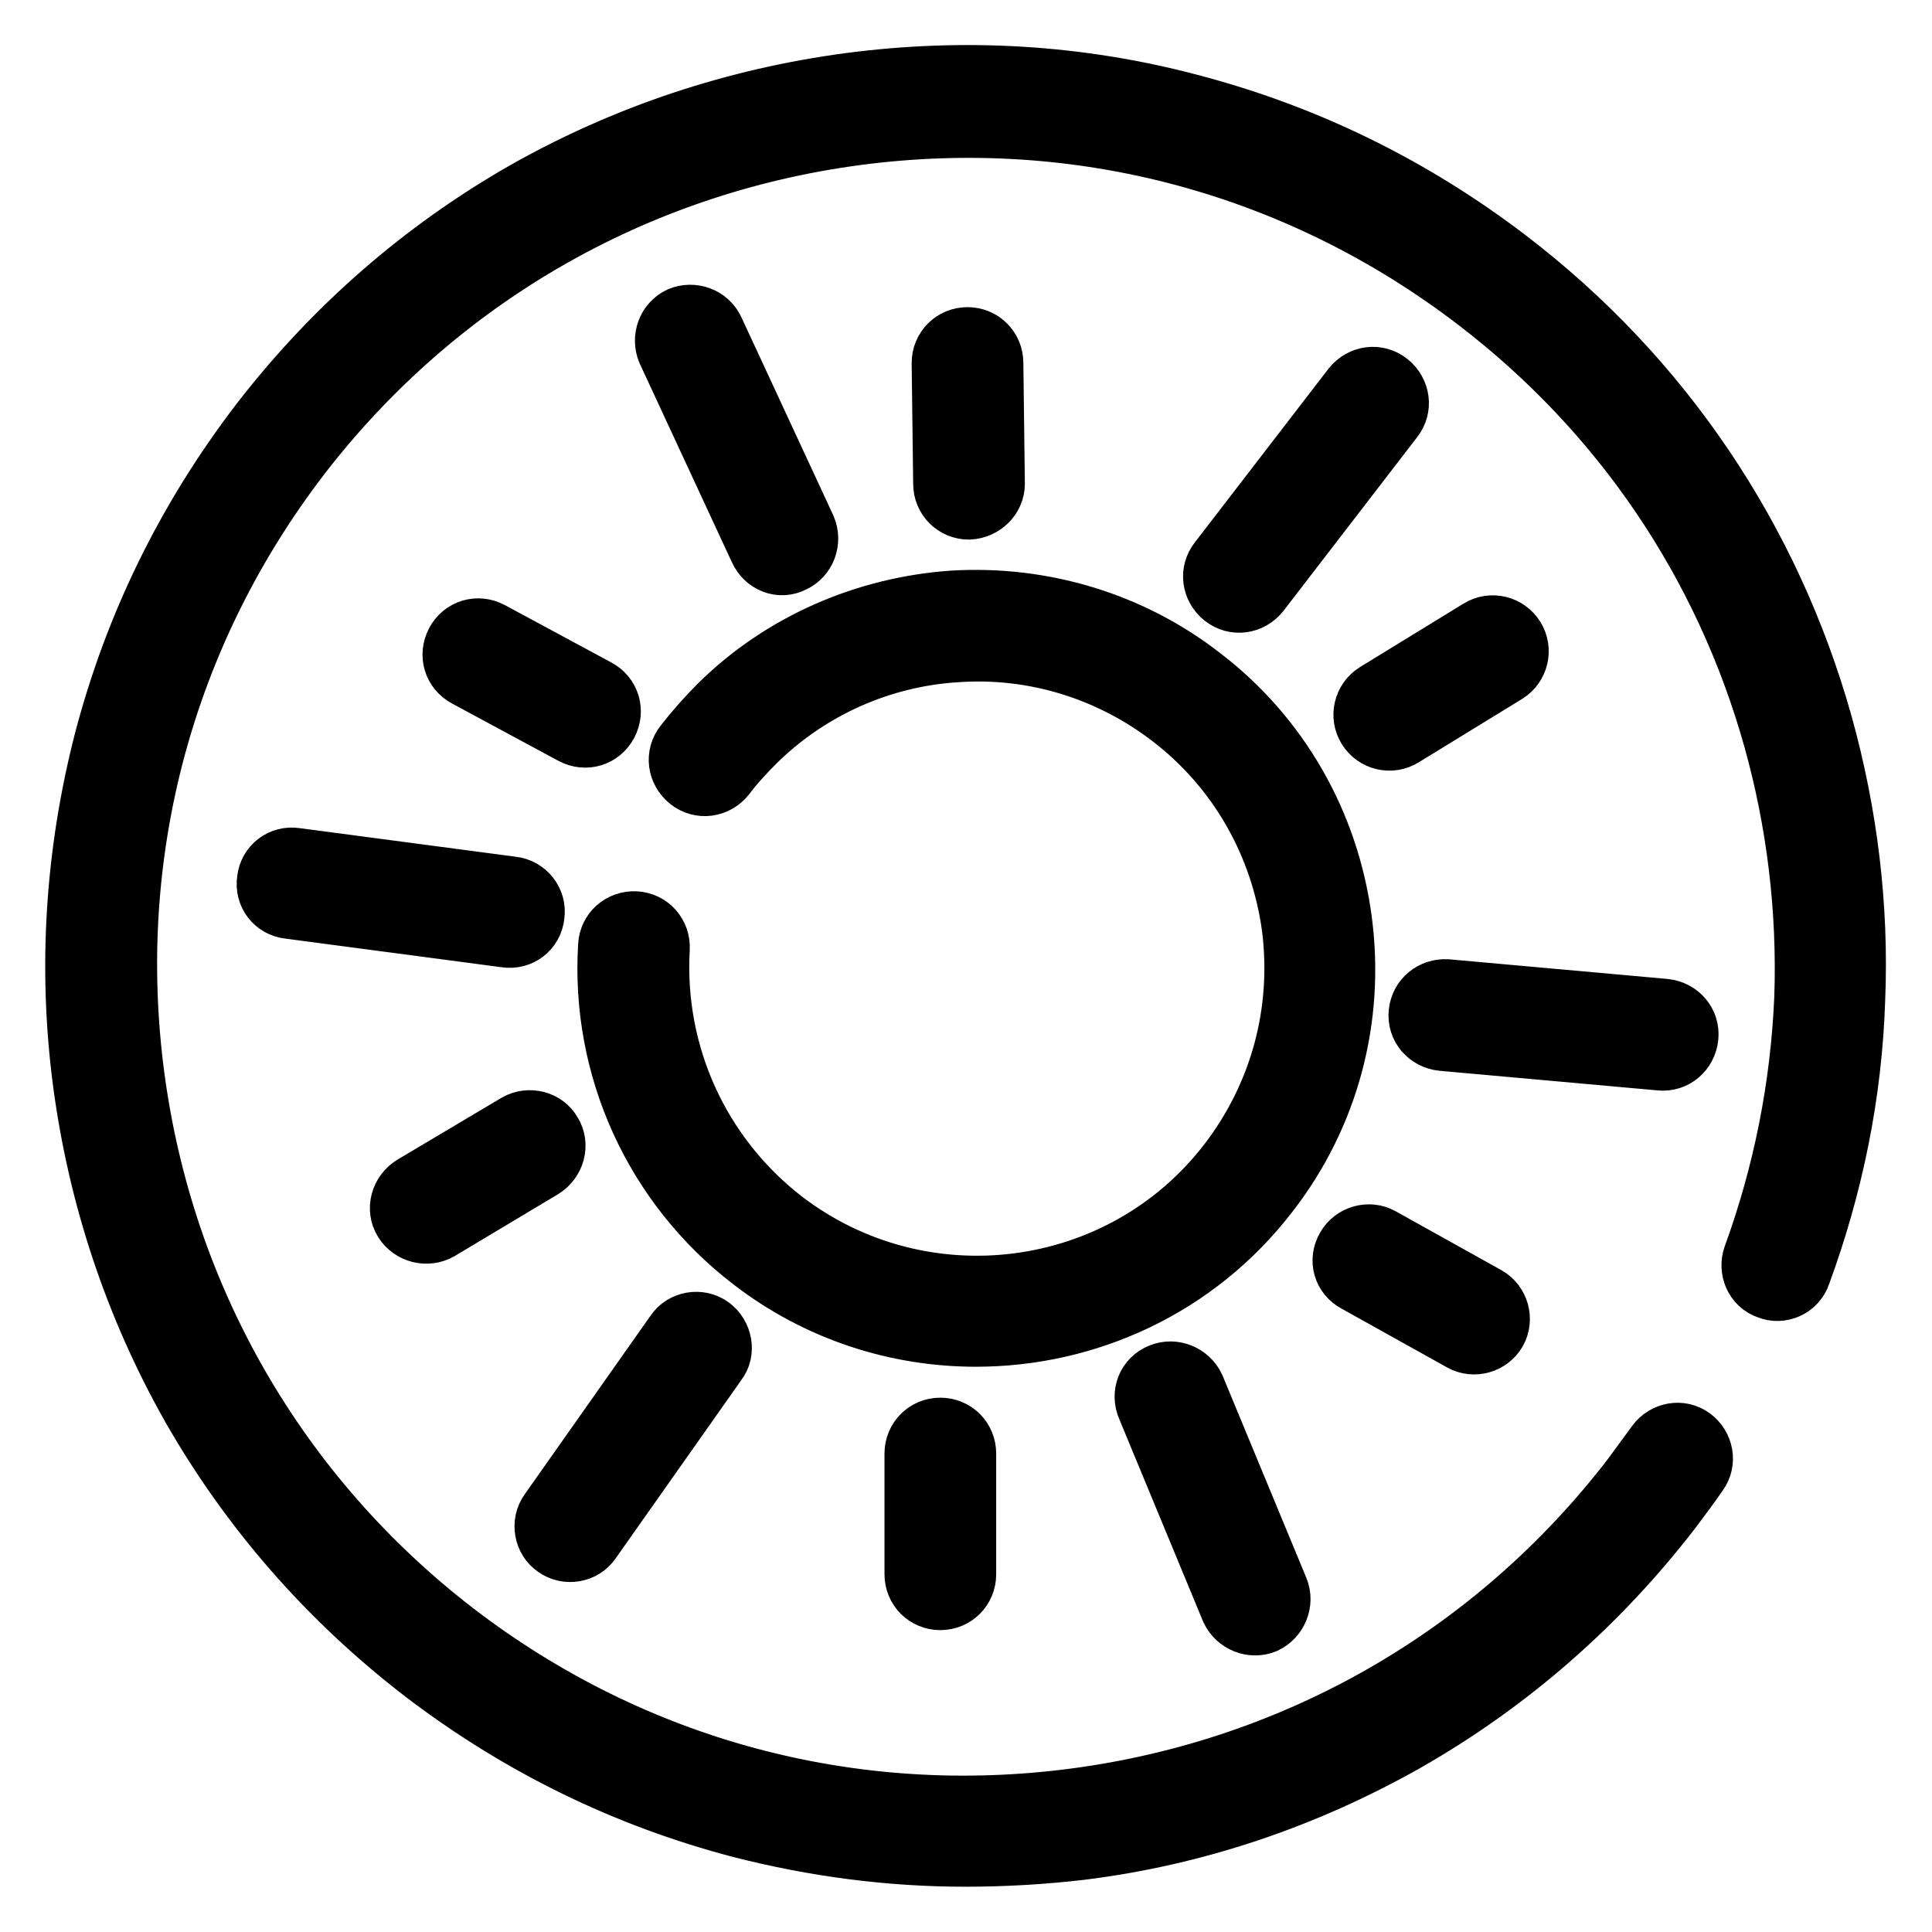 <?xml version="1.0" encoding="utf-8"?>
<!-- Svg Vector Icons : http://www.onlinewebfonts.com/icon -->
<!DOCTYPE svg PUBLIC "-//W3C//DTD SVG 1.1//EN" "http://www.w3.org/Graphics/SVG/1.1/DTD/svg11.dtd">
<svg version="1.1" xmlns="http://www.w3.org/2000/svg" xmlns:xlink="http://www.w3.org/1999/xlink" x="0px" y="0px" viewBox="0 0 256 256" enable-background="new 0 0 256 256" xml:space="preserve">
<g> <path stroke-width="8" fill-opacity="0" stroke="#000000"  d="M127.9,246c-10,0-19.9-1.3-29.7-3.8c-15.3-4-29.4-10.9-42.1-20.6c-12.6-9.7-23-21.6-30.8-35.3 C17.8,173,13,158.5,11,143.4C9,128.2,10,113,13.8,98.2c4-15.3,10.9-29.4,20.6-42.1c9.7-12.6,21.6-23,35.3-30.8 C83,17.8,97.5,13,112.6,11c15.2-2,30.4-1.1,45.1,2.8c15.3,4,29.4,10.9,42.1,20.6c20.4,15.6,34.8,37,41.7,61.6 c3.3,11.9,4.8,24.1,4.3,36.4c-0.4,12.5-2.9,24.7-7.2,36.4c-0.6,1.8-2.6,2.7-4.3,2c-1.8-0.6-2.6-2.6-2-4.3c4-11,6.3-22.5,6.8-34.3 c0.4-11.6-1-23.2-4.1-34.3c-6.5-23.2-20.1-43.3-39.3-58c-23.6-18.1-52.7-25.9-82.2-22c-29.4,3.9-55.6,19-73.7,42.5 c-18.1,23.6-25.9,52.7-22,82.2c3.9,29.4,19,55.6,42.5,73.7c23.6,18.1,52.7,25.9,82.2,22c29.4-3.9,55.6-19,73.7-42.5 c1.1-1.5,2.2-3,3.3-4.5s3.2-1.9,4.7-0.8c1.5,1.1,1.9,3.2,0.8,4.7c-1.1,1.6-2.3,3.2-3.5,4.8c-9.7,12.6-21.6,23-35.3,30.8 c-13.3,7.5-27.7,12.4-42.9,14.3C138.2,245.7,133,246,127.9,246L127.9,246z"/> <path stroke-width="8" fill-opacity="0" stroke="#000000"  d="M129.3,177.1c-10.4,0-20.9-3.3-29.7-10.1c-12.9-9.9-20-25.5-19-41.7c0.1-1.9,1.7-3.3,3.6-3.2 c1.9,0.1,3.3,1.7,3.2,3.6c-0.8,14,5.3,27.4,16.4,36c18.4,14.1,44.9,10.7,59-7.7c6.8-8.9,9.8-19.9,8.4-31.1 c-1.5-11.1-7.2-21.1-16.1-27.9c-8.1-6.2-18.1-9.3-28.3-8.6c-10.1,0.6-19.6,4.9-26.7,11.9c-1.4,1.4-2.8,2.9-4,4.5 c-1.2,1.5-3.3,1.8-4.8,0.6c-1.5-1.2-1.8-3.3-0.6-4.8c1.4-1.8,3-3.6,4.6-5.2c8.3-8.2,19.4-13,31-13.8c11.8-0.7,23.5,2.8,32.8,10 c10.4,7.9,17,19.5,18.7,32.4c1.7,12.9-1.7,25.8-9.7,36.1C158.5,170.6,144,177.1,129.3,177.1L129.3,177.1z M162.1,79.1 c-1.5-1.2-1.8-3.3-0.6-4.8l17.7-23c1.2-1.5,3.3-1.8,4.8-0.6c1.5,1.2,1.8,3.3,0.6,4.8l-17.7,23C165.7,80,163.6,80.3,162.1,79.1z  M128.4,67.5c-1.9,0-3.4-1.5-3.4-3.4l-0.2-16c0-1.9,1.5-3.4,3.4-3.4c1.9,0,3.4,1.5,3.4,3.4l0.2,16 C131.8,65.9,130.3,67.4,128.4,67.5z M73.1,150.1c1,1.6,0.4,3.7-1.2,4.7L58.2,163c-1.6,0.9-3.7,0.4-4.7-1.2c-1-1.6-0.4-3.7,1.2-4.7 l13.8-8.2C70.1,148,72.2,148.5,73.1,150.1z M178.4,165.3c0.9-1.6,3-2.2,4.6-1.3l14,7.8c1.6,0.9,2.2,3,1.3,4.6 c-0.9,1.6-3,2.2-4.6,1.3l-14-7.8C178,169,177.4,167,178.4,165.3z M181.2,96.5c1,1.6,3.1,2.1,4.7,1.1l13.7-8.4 c1.6-1,2.1-3.1,1.1-4.7c-1-1.6-3.1-2.1-4.7-1.1l-13.7,8.4C180.7,92.8,180.2,94.9,181.2,96.5z M80.5,95.9c0.9-1.7,0.3-3.7-1.4-4.6 L65,83.7c-1.7-0.9-3.7-0.3-4.6,1.4c-0.9,1.7-0.3,3.7,1.4,4.6l14.1,7.6C77.6,98.2,79.6,97.6,80.5,95.9z M124.6,189.2 c-1.9,0-3.4,1.5-3.4,3.4v16c0,1.9,1.5,3.4,3.4,3.4c1.9,0,3.4-1.5,3.4-3.4v-16C128,190.7,126.5,189.2,124.6,189.2z M70.8,121.3 c-0.2,1.9-1.9,3.2-3.8,2.9l-28.7-3.8c-1.9-0.2-3.2-1.9-2.9-3.8c0.2-1.9,1.9-3.2,3.8-2.9l28.7,3.8C69.7,117.7,71.1,119.4,70.8,121.3 L70.8,121.3z M153.8,182c1.7-0.7,3.7,0.1,4.5,1.8l11.1,26.8c0.7,1.7-0.1,3.7-1.8,4.5c-1.7,0.7-3.7-0.1-4.5-1.8l-11.1-26.8 C151.2,184.7,152,182.7,153.8,182z M188,134.2c-0.2,1.9,1.2,3.5,3.1,3.7l28.9,2.6c1.9,0.2,3.5-1.2,3.7-3.1c0.2-1.9-1.2-3.5-3.1-3.7 l-28.9-2.6C189.8,131,188.2,132.3,188,134.2z M105.1,74.5c1.7-0.8,2.4-2.8,1.7-4.5L94.6,43.7c-0.8-1.7-2.8-2.4-4.5-1.7 c-1.7,0.8-2.4,2.8-1.7,4.5l12.2,26.3C101.4,74.6,103.4,75.4,105.1,74.5z M94.2,175.8c-1.5-1.1-3.7-0.7-4.7,0.8l-16.7,23.7 c-1.1,1.5-0.7,3.7,0.8,4.7c1.5,1.1,3.7,0.7,4.7-0.8L95,180.5C96.1,179.1,95.7,176.9,94.2,175.8z"/></g>
</svg>